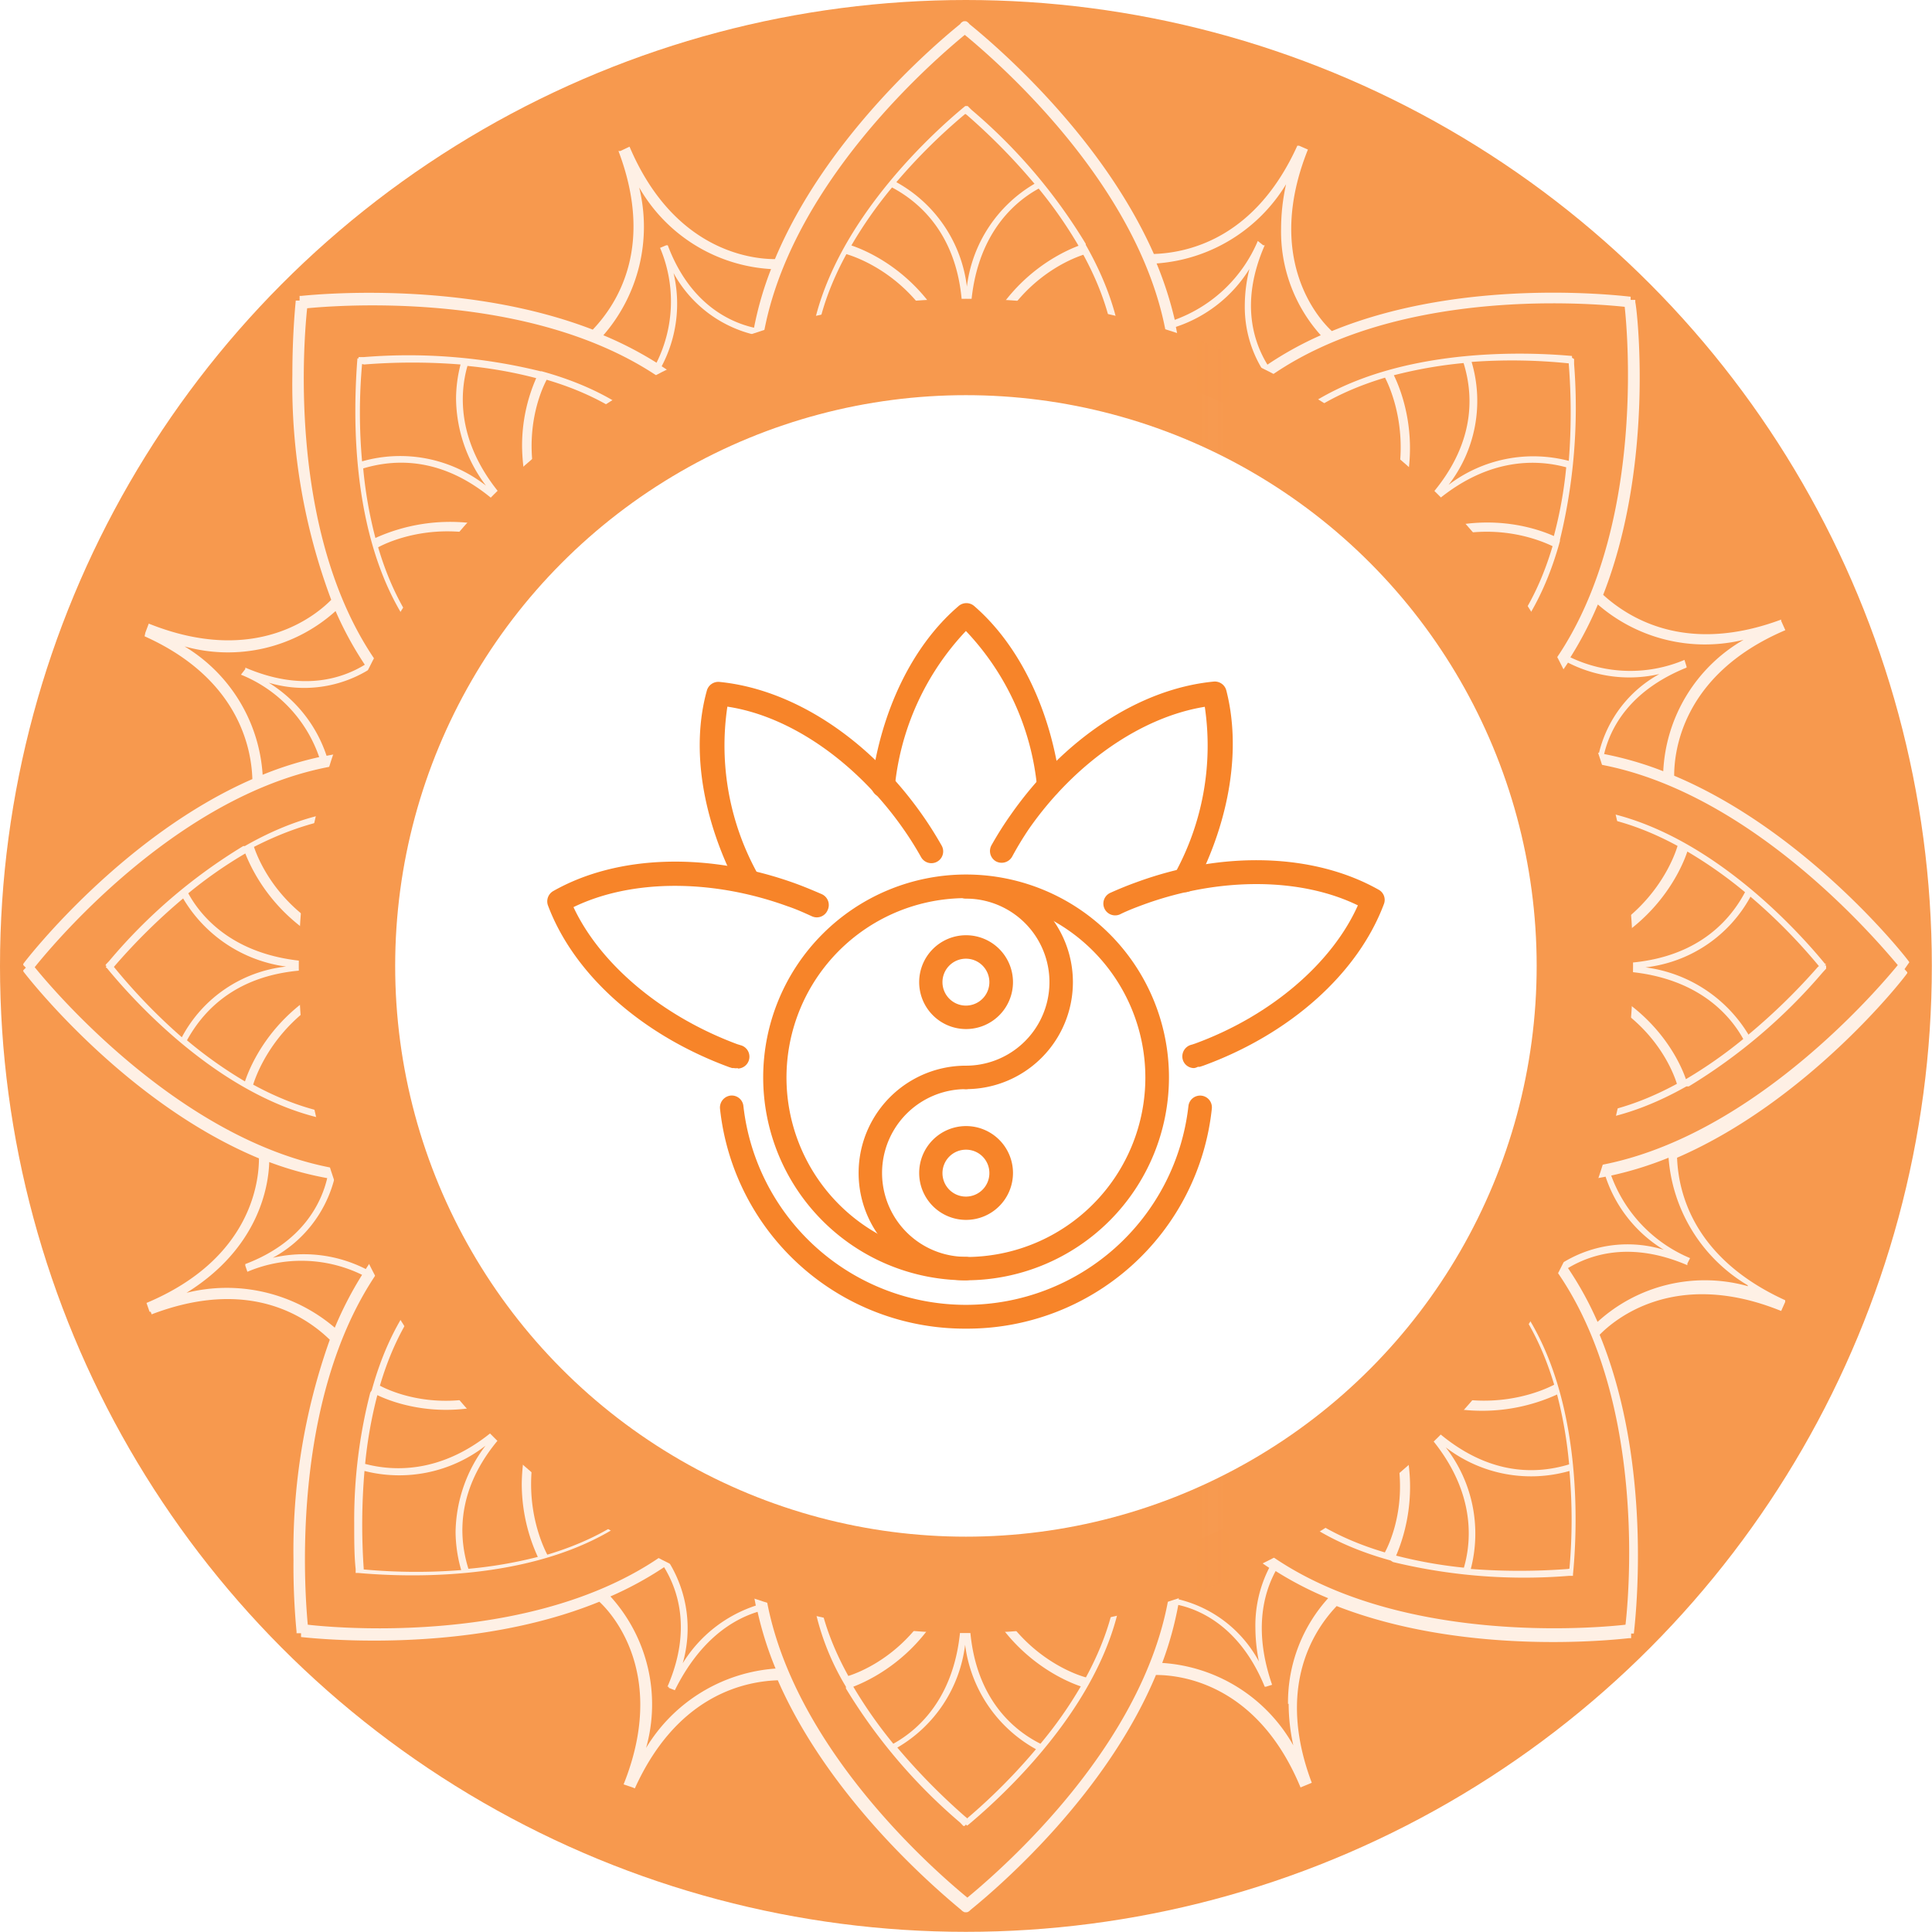 <svg xmlns="http://www.w3.org/2000/svg" xmlns:xlink="http://www.w3.org/1999/xlink" viewBox="0 0 120.27 120.27"><defs><style>.cls-1{fill:none;}.cls-2{fill:#f7994e;}.cls-3{opacity:0.85;}.cls-4,.cls-5{fill:#fff;}.cls-5{stroke-miterlimit:10;stroke-width:6px;stroke:url(#Unnamed_Pattern);}.cls-6{fill:#f78429;}</style><pattern id="Unnamed_Pattern" data-name="Unnamed Pattern" width="75.99" height="75.99" patternUnits="userSpaceOnUse" viewBox="0 0 75.99 75.99"><rect class="cls-1" width="75.99" height="75.99"></rect><rect class="cls-2" width="75.99" height="75.99"></rect></pattern></defs><title>thetahealing</title><g id="Layer_2" data-name="Layer 2"><g id="Camada_2" data-name="Camada 2"><circle class="cls-2" cx="60.13" cy="60.13" r="60.13"></circle><g class="cls-3"><path class="cls-4" d="M118.86,59.9l0,0c-.06-.14-6.25-8.08-14.64-11.61,0-1.27.33-6.25,6.92-9.06l-.26-.58h0l0-.08c-5.72,2.13-9.32.06-11.08-1.54,3.28-8.37,2.07-18.1,2-18.21v-.15h-.29v-.2c-.15,0-10.15-1.33-18.6,2.14-.92-.84-4.17-4.61-1.49-11.3l-.55-.24s0,0,0,0l-.11,0c-2.54,5.61-6.57,6.66-8.93,6.74C68.64,8.61,62.3,3.08,60.35,1.5a.49.49,0,0,0-.22-.18v0H60v0a.42.42,0,0,0-.23.18c-2,1.62-8.46,7.29-11.53,14.63-1.24,0-6.23-.36-9.05-7l-.57.27v0l-.12,0c2.22,5.86,0,9.44-1.6,11.12-7.77-3-16.69-2.25-18.15-2.1h-.1v.29h-.24c0,.08-.21,1.91-.21,4.63a38.19,38.19,0,0,0,2.42,14c-.84.85-4.61,4.19-11.36,1.48l-.21.56,0,0L9,39.61c5.82,2.61,6.65,6.92,6.71,8.89C7.7,52,1.8,59.52,1.45,60l0,.08.16.16-.16.16,0,.07c.36.48,6.42,8.21,14.67,11.64,0,1.3-.38,6.22-7,9l.19.55.07,0,.06.16c5.84-2.23,9.41-.05,11.09,1.58a39.1,39.1,0,0,0-2.26,13.73,43.1,43.1,0,0,0,.19,4.44v.1h.28l0,.24c.14,0,10.12,1.25,18.57-2.2.87.8,4.22,4.61,1.51,11.37l.56.19v0l.14.06c2.53-5.59,6.54-6.65,8.9-6.73,3.14,7.18,9.49,12.7,11.42,14.3a.52.52,0,0,0,.21.14v0h.15v0a.43.43,0,0,0,.21-.14c2-1.62,8.48-7.28,11.55-14.63,1.32,0,6.26.38,9,7l.56-.23s0,0,0,0l.14-.06c-2.16-5.74-.06-9.31,1.55-11,8.36,3.26,18.06,2,18.2,2h.13v-.29h.17c0-.14,1.34-10.14-2.13-18.6.89-.91,4.67-4.17,11.3-1.48l.25-.56,0,0,0-.11c-5.57-2.54-6.64-6.51-6.73-8.87,8.08-3.5,14-11,14.33-11.49l0-.06-.17-.19ZM108.54,39.83a10,10,0,0,0-5,8.18,21.26,21.26,0,0,0-3.68-1.07c.36-1.53,1.51-3.92,5.13-5.38l0-.07h0l-.13-.41a8.65,8.65,0,0,1-7.1-.16,22.81,22.81,0,0,0,1.71-3.29A10.17,10.17,0,0,0,108.54,39.83ZM80.06,11.47a12.79,12.79,0,0,0-.31,2.75,9.65,9.65,0,0,0,2.47,6.65A21.48,21.48,0,0,0,78.9,22.7c-.82-1.34-1.74-3.84-.17-7.43l-.09,0h0L78.3,15a8.92,8.92,0,0,1-5.17,4.91A22.72,22.72,0,0,0,72,16.4,10.29,10.29,0,0,0,80.06,11.47Zm-40.27.2A10.14,10.14,0,0,0,48,16.75a20.91,20.91,0,0,0-1.06,3.65c-1.51-.34-4-1.48-5.37-5.13l-.1,0v0l-.38.16a8.55,8.55,0,0,1-.22,7.15,22.52,22.52,0,0,0-3.31-1.71A10.29,10.29,0,0,0,39.79,11.67ZM11.49,40.24a10,10,0,0,0,9.4-2.2,21.62,21.62,0,0,0,1.82,3.34c-1.35.83-3.86,1.72-7.44.18l0,.09h0L15,42a8.52,8.52,0,0,1,4.87,5.13,21.75,21.75,0,0,0-3.52,1.1A10.08,10.08,0,0,0,11.49,40.24Zm.12,40.24c4.51-2.8,5.11-6.65,5.15-8.14a21,21,0,0,0,3.61,1c-.36,1.54-1.53,4-5.1,5.35l0,.1h0l.13.38a8.6,8.6,0,0,1,7.14.19,22.76,22.76,0,0,0-1.7,3.29A10.35,10.35,0,0,0,11.61,80.48Zm28.61,28.33A10,10,0,0,0,38,99.38a21.62,21.62,0,0,0,3.34-1.82c.81,1.32,1.77,3.85.21,7.44l.08,0,0,.07.38.15c1.56-3.14,3.59-4.4,5.15-4.88a21.62,21.62,0,0,0,1.12,3.53A10.27,10.27,0,0,0,40.22,108.81Zm40-2.74a12.14,12.14,0,0,0,.29,2.58,10.12,10.12,0,0,0-8.16-5.13,21.31,21.31,0,0,0,1-3.61c1.54.34,3.92,1.52,5.38,5.09l.08,0v0l.38-.12c-1.13-3.27-.58-5.6.22-7.08a21.53,21.53,0,0,0,3.27,1.69A9.67,9.67,0,0,0,80.18,106.07Zm28.6-26a9.91,9.91,0,0,0-9.37,2.22,21,21,0,0,0-1.84-3.35c1.37-.82,3.86-1.71,7.43-.18l0-.1,0,0,.17-.34a8.87,8.87,0,0,1-4.91-5.14,22,22,0,0,0,3.57-1.11A10.11,10.11,0,0,0,108.78,80ZM91.05,71.82l-.25.68a16.49,16.49,0,0,0,9.15.75,8.43,8.43,0,0,0,3.62,4.55,7.69,7.69,0,0,0-6.23.77A16.59,16.59,0,0,0,90.63,73l-.26.64c12.78,5.79,11.11,25,10.82,27.5-2.28.26-21.77,2-27.54-10.82l-.64.28a16.52,16.52,0,0,0,6,7,7.88,7.88,0,0,0-.86,3.74,10.7,10.7,0,0,0,.22,2.09,7.76,7.76,0,0,0-5-3.87,16.62,16.62,0,0,0-.8-8.75L72,91c4.72,12.63-8.56,24.47-11.78,27.13C57,115.48,43.75,103.6,48.43,91l-.64-.25a16.43,16.43,0,0,0-1.09,5.76,18,18,0,0,0,.35,3.44,8.44,8.44,0,0,0-4.55,3.59,7.86,7.86,0,0,0-.82-6.23,16.43,16.43,0,0,0,5.62-6.69l-.62-.25c-5.81,12.73-25.12,11.05-27.52,10.77C18.85,97.82,17.68,79.29,30,73.66L29.7,73a16.41,16.41,0,0,0-6.93,6,8.52,8.52,0,0,0-5.79-.7,7.79,7.79,0,0,0,3.83-4.9,16.48,16.48,0,0,0,8.68-.83L29.23,72C16.38,76.9,3.86,62.31,2.16,60.21c1.67-2.08,14-16.72,27.07-11.76l.26-.67a16.51,16.51,0,0,0-9.16-.73,8.48,8.48,0,0,0-3.6-4.55,7.69,7.69,0,0,0,6.21-.8,16.34,16.34,0,0,0,6.7,5.63l.3-.65c-12.73-5.77-11.08-25-10.82-27.49C22.43,18.87,41,17.72,46.61,30l.64-.26a16.54,16.54,0,0,0-6.06-6.94A8.32,8.32,0,0,0,41.93,17a7.8,7.8,0,0,0,4.92,3.81,17.15,17.15,0,0,0-.26,3,16.25,16.25,0,0,0,1,5.74l.66-.25C43.59,16.73,56.78,4.87,60.06,2.17c3.28,2.7,16.51,14.6,11.8,27.08l.64.25a16.55,16.55,0,0,0,.7-9.15,8.55,8.55,0,0,0,4.58-3.61,9.4,9.4,0,0,0-.29,2.3,7.44,7.44,0,0,0,1.06,3.9A16.51,16.51,0,0,0,73,29.66l.6.28c5.8-12.78,25-11.11,27.54-10.84.27,2.46,1.84,21.77-10.87,27.52l.34.63a16.44,16.44,0,0,0,7-6,8.37,8.37,0,0,0,5.69.71,7.65,7.65,0,0,0-3.76,4.91,16.23,16.23,0,0,0-8.68.78l.25.65C104,43.41,116.39,58,118.14,60.08,116.56,62,104,76.76,91.05,71.82Z"></path><path class="cls-4" d="M113.61,60c-1.75-2.14-10.83-12.56-20.51-9L92,51.4l.13.36,1.07-.41c4-1.48,7.92-.49,11.23,1.31-.27.92-2.48,7-11.23,7.18v.77c8.5.15,10.79,5.57,11.19,6.86-3.35,1.82-7.24,2.79-11.19,1.33l-1.07-.43L92,68.8l1.11.38c4.22,1.56,8.36.44,11.87-1.55l.15,0a.18.18,0,0,0,0,0,34.37,34.37,0,0,0,8.33-7.09l.22-.24V60.1h-.09l.09-.09Zm-17.75.24c6.68-1.15,8.77-6,9.18-7.23a27.24,27.24,0,0,1,3.59,2.53c-1.06,2-3.33,4.37-8.11,4.44v.46c4.9.15,7.1,2.61,8,4.24a28.35,28.35,0,0,1-3.57,2.5C104.45,65.72,102.27,61.31,95.86,60.21Zm13,4.19a8.81,8.81,0,0,0-6.43-4.21,8.53,8.53,0,0,0,6.54-4.4,34.94,34.94,0,0,1,4.26,4.32l-.08.07A38.41,38.41,0,0,1,108.85,64.4Z"></path><path class="cls-4" d="M77.36,30.51c1.78-3.87,5.25-5.92,8.86-7,.48.92,3.08,6.75-2.89,13l.1.1h0l.42.42C90,31.2,95.43,33.42,96.65,34c-1.08,3.66-3.15,7.09-7,8.84l-1.11.48.21.4,1.07-.49c4.09-1.89,6.22-5.64,7.29-9.55l0-.08h0a34.78,34.78,0,0,0,.88-10.94v-.31l-.13-.08,0,0v-.11l0,0C95.1,21.91,81.29,21,77,30.35l-.51,1,.38.16Zm8,4.45c3.95-5.51,2-10.4,1.41-11.6a27.87,27.87,0,0,1,4.34-.76c.67,2.16.75,5.4-2.61,8.85l0,0h0l.3.3c3.57-3.38,6.9-3.15,8.7-2.66a26.42,26.42,0,0,1-.77,4.28C95.48,32.81,90.78,31.14,85.4,35ZM97.66,22.62v.07a38.3,38.3,0,0,1,0,6,8.72,8.72,0,0,0-7.48,1.49,8.54,8.54,0,0,0,1.43-7.65A34.42,34.42,0,0,1,97.66,22.62Z"></path><path class="cls-4" d="M51.37,28.28l.38-.17L51.37,27c-1.48-4-.48-7.88,1.32-11.18,1.09.32,7,2.51,7.12,11.18h.77c.17-8.39,5.55-10.71,6.86-11.14,1.82,3.34,2.78,7.22,1.33,11.14l-.41,1.1.39.17.42-1.1c1.58-4.23.43-8.39-1.58-11.93l0-.06h0a33.92,33.92,0,0,0-7.12-8.35l-.23-.23h-.15v0l0,0,0,0c-1.83,1.5-9.74,8.43-9.74,16.42a12.31,12.31,0,0,0,.74,4.1Zm8.82-3.87c-1.13-6.64-5.93-8.71-7.19-9.13a26.56,26.56,0,0,1,2.53-3.61c2,1.06,4.35,3.35,4.39,8.07H60s0,0,0,0h.41c.12-4.93,2.64-7.12,4.25-8a27.41,27.41,0,0,1,2.48,3.56C65.72,15.84,61.26,18,60.19,24.41Zm-.1-17.32.09.06a38.41,38.41,0,0,1,4.22,4.29,8.64,8.64,0,0,0-4.21,6.4,8.6,8.6,0,0,0-4.39-6.5A35.77,35.77,0,0,1,60.09,7.09Z"></path><path class="cls-4" d="M31.37,43.81l.21-.38-1.09-.49c-3.83-1.78-5.88-5.25-6.95-8.87,1-.54,6.74-3.07,12.92,2.9l.12-.13h0l.45-.42c-5.82-6.08-3.65-11.55-3-12.78,3.66,1.08,7.09,3.14,8.84,6.94l.47,1.1.38-.17-.47-1.1c-1.89-4.1-5.63-6.23-9.54-7.3l-.07,0,0,0a34.38,34.38,0,0,0-11-.88l-.27,0-.05,0h0l0,0v.08h-.07v0c-.05.63-.13,1.82-.13,3.28,0,5.21,1.06,14.25,8.29,17.56Zm1.13-16a12,12,0,0,0,2.38,7,11.29,11.29,0,0,0-11.51-1.32,26.81,26.81,0,0,1-.76-4.33c2.16-.65,5.39-.73,8.8,2.59l.06,0,0,0,.3-.29c-3.39-3.56-3.18-6.9-2.67-8.68a27.3,27.3,0,0,1,4.28.76A10.43,10.43,0,0,0,32.5,27.77Zm-9.83-5.12a38,38,0,0,1,6,0,8.57,8.57,0,0,0-.28,2.15,9.12,9.12,0,0,0,1.86,5.39,8.66,8.66,0,0,0-7.71-1.51,34.07,34.07,0,0,1,0-6.06Z"></path><path class="cls-4" d="M27,51.48l1.11.43.12-.4-1.1-.4c-4.23-1.58-8.38-.45-11.89,1.56l-.1,0v0a33.76,33.76,0,0,0-8.35,7.16l-.21.22v.08l.06,0-.06.08.08.06c2.46,3,11.16,12.39,20.46,8.94l1.1-.39-.12-.4-1.11.4c-4,1.49-7.92.51-11.23-1.3.27-.87,2.45-7,11.23-7.16v-.79c-8.38-.15-10.73-5.52-11.18-6.85C19.19,51,23.08,50,27,51.48ZM7.09,60.19l0,0a37.84,37.84,0,0,1,4.31-4.26,8.8,8.8,0,0,0,6.41,4.24,8.37,8.37,0,0,0-6.49,4.4A35.84,35.84,0,0,1,7.09,60.19Zm17.34-.11c-6.72,1.15-8.77,6-9.18,7.24a26.7,26.7,0,0,1-3.61-2.56c1.1-2,3.34-4.35,8.08-4.39v-.06h0l0-.43c-4.9-.16-7.11-2.64-8-4.27a27.3,27.3,0,0,1,3.55-2.48C15.83,54.55,18,59,24.43,60.08Z"></path><path class="cls-4" d="M42.92,89.78c-1.78,3.86-5.23,5.92-8.85,7-.47-.9-3.17-6.71,2.86-13l-.47-.43h0l-.08-.09c-6.07,5.83-11.51,3.65-12.73,3,1.07-3.65,3.13-7.08,6.93-8.82L31.67,77l-.18-.42-1.08.51c-4.08,1.87-6.2,5.57-7.27,9.46l-.09.14,0,0a31.81,31.81,0,0,0-1,8.06c0,1.13,0,2.11.09,2.92l0,.25,0,0v0l0,0h.06v0h.11c3.83.34,16.65.86,20.79-8.14l.51-1.07-.36-.17Zm-8.1-4.43a12.16,12.16,0,0,0-2.34,7,10.92,10.92,0,0,0,1,4.57,27.33,27.33,0,0,1-4.32.74c-.68-2.17-.76-5.44,2.59-8.83l-.07-.06h0l-.3-.3c-3.53,3.36-6.86,3.13-8.65,2.66a27.51,27.51,0,0,1,.76-4.28C24.87,87.51,29.53,89.13,34.82,85.35ZM22.64,97.7l0-.08a39.88,39.88,0,0,1,.05-6.05A8.75,8.75,0,0,0,30.22,90a9.1,9.1,0,0,0-1.86,5.37,8.79,8.79,0,0,0,.35,2.37A35.67,35.67,0,0,1,22.64,97.7Z"></path><path class="cls-4" d="M68.92,92l-.41.15.41,1.08c1.47,4,.48,7.87-1.32,11.19-1-.27-7-2.42-7.17-11.23l-.6,0h-.15c-.15,8.39-5.54,10.72-6.87,11.14C51,101.07,50,97.2,51.47,93.27l.41-1.08L51.52,92l-.45,1.09a11.69,11.69,0,0,0-.7,4.11A15.9,15.9,0,0,0,52.66,105l0,.11h0a34.32,34.32,0,0,0,7.11,8.35l.2.21h.08l0,0,.08-.09.07.07.11-.08c2.94-2.46,12.37-11.22,8.91-20.45Zm-8.85,3.82c1.14,6.68,6,8.75,7.21,9.16a25.76,25.76,0,0,1-2.51,3.57c-2-1-4.36-3.28-4.42-8h-.09v0l-.43,0c-.12,4.94-2.61,7.11-4.22,8A28.48,28.48,0,0,1,53.12,105C54.54,104.45,59,102.28,60.07,95.86Zm.12,17.35-.08-.06a39.86,39.86,0,0,1-4.25-4.32,8.61,8.61,0,0,0,4.22-6.4,8.67,8.67,0,0,0,4.41,6.5A36.54,36.54,0,0,1,60.19,113.21Z"></path><path class="cls-4" d="M88.92,76.51l-.17.35,1,.51c3.86,1.77,5.92,5.21,7,8.83-.92.48-6.7,3.12-13-2.86l-.43.43,0,0-.11.1c5.84,6.11,3.65,11.56,3,12.77-3.66-1.08-7.09-3.15-8.83-7L77,88.63l-.43.17.51,1.06c1.87,4.08,5.59,6.21,9.48,7.28l.16.1,0,0a34.69,34.69,0,0,0,10.94.86h.26l0,0h0v0l0,0v0h0v-.09c.38-3.85.85-16.69-8.15-20.81Zm-3.55,8.95a11.24,11.24,0,0,0,11.56,1.35,26.62,26.62,0,0,1,.75,4.35c-2.21.67-5.4.7-8.8-2.58l-.07.06h0l-.3.25c3.37,3.57,3.14,6.91,2.62,8.7a28.16,28.16,0,0,1-4.22-.75C87.5,95.46,89.15,90.79,85.37,85.46ZM97.62,97.67a39.83,39.83,0,0,1-6.06,0A8.75,8.75,0,0,0,90,90.1a8.71,8.71,0,0,0,7.7,1.47,34.35,34.35,0,0,1,0,6.08Z"></path></g><circle class="cls-5" cx="60.13" cy="60.13" r="38.53"></circle><path class="cls-6" d="M60.13,79.7A12.63,12.63,0,1,1,72.77,67.07,12.64,12.64,0,0,1,60.13,79.7Zm0-23.79A11.17,11.17,0,1,0,71.3,67.07,11.17,11.17,0,0,0,60.13,55.91Z"></path><path class="cls-6" d="M45.93,66.49a.67.67,0,0,1-.24,0l-.11,0-.19-.06c-5.44-2-9.66-5.75-11.28-10.07a.74.74,0,0,1,.33-.89c4-2.27,9.66-2.44,15.11-.46.49.18,1,.39,1.6.65a.74.74,0,0,1,.37,1,.73.73,0,0,1-1,.37c-.55-.25-1-.45-1.51-.62-4.71-1.71-9.73-1.68-13.31.06C37.35,60,41.18,63.25,45.89,65l.29.09a.74.74,0,0,1-.25,1.43Z"></path><path class="cls-6" d="M46.53,55.54a.73.73,0,0,1-.65-.39C43.73,51,43,46.6,44,43a.74.74,0,0,1,.78-.55c4.59.45,9.32,3.55,12.64,8.29.43.61.83,1.25,1.2,1.9a.73.73,0,0,1-1.28.72,20.47,20.47,0,0,0-1.12-1.78c-2.88-4.11-7-7-10.94-7.59a16.45,16.45,0,0,0,1.94,10.5.73.73,0,0,1-.31,1A.81.81,0,0,1,46.53,55.54Z"></path><path class="cls-6" d="M65.29,49.63a.73.73,0,0,1-.73-.64,16.39,16.39,0,0,0-4.43-9.71A16.51,16.51,0,0,0,55.7,49a.73.73,0,1,1-1.45-.19c.6-4.6,2.57-8.64,5.41-11.07a.74.74,0,0,1,1,0C63.45,40.16,65.42,44.2,66,48.8a.74.74,0,0,1-.64.82Z"></path><path class="cls-6" d="M73.74,55.54a.77.77,0,0,1-.34-.08.73.73,0,0,1-.31-1A16.52,16.52,0,0,0,75,44c-3.93.63-8.07,3.48-10.94,7.59A20.47,20.47,0,0,0,63,53.34a.75.75,0,0,1-1,.28.74.74,0,0,1-.28-1,21.75,21.75,0,0,1,1.2-1.9c3.32-4.74,8-7.84,12.63-8.29a.74.74,0,0,1,.79.55c.93,3.62.23,8.05-1.92,12.17A.75.75,0,0,1,73.74,55.54Z"></path><path class="cls-6" d="M74.33,66.49a.73.73,0,0,1-.69-.49.75.75,0,0,1,.45-.94l.29-.09c4.71-1.72,8.54-5,10.15-8.61-3.57-1.74-8.6-1.77-13.31-.06-.46.17-1,.37-1.5.62a.73.73,0,1,1-.6-1.34c.58-.26,1.1-.47,1.6-.65,5.44-2,11.09-1.81,15.11.46a.72.72,0,0,1,.32.89c-1.62,4.32-5.83,8.09-11.27,10.07l-.19.06-.12,0A.67.67,0,0,1,74.33,66.49Z"></path><path class="cls-6" d="M60.13,67.8a.73.73,0,1,1,0-1.46,5.2,5.2,0,0,0,0-10.4.73.73,0,1,1,0-1.46,6.66,6.66,0,1,1,0,13.32Z"></path><path class="cls-6" d="M60.13,64.06a2.92,2.92,0,1,1,2.93-2.92A2.92,2.92,0,0,1,60.13,64.06Zm0-4.38a1.46,1.46,0,1,0,1.46,1.46A1.46,1.46,0,0,0,60.13,59.68Z"></path><path class="cls-6" d="M60.13,75.94A2.92,2.92,0,1,1,63.06,73,2.92,2.92,0,0,1,60.13,75.94Zm0-4.37A1.46,1.46,0,1,0,61.59,73,1.45,1.45,0,0,0,60.13,71.57Z"></path><path class="cls-6" d="M60.13,79.7a6.68,6.68,0,1,1,0-13.36.73.73,0,1,1,0,1.46,5.22,5.22,0,0,0,0,10.44.73.73,0,1,1,0,1.46Z"></path><path class="cls-6" d="M60.13,82.71A15.32,15.32,0,0,1,44.82,69a.75.75,0,0,1,.67-.8.73.73,0,0,1,.79.67,13.94,13.94,0,0,0,27.7,0,.73.73,0,1,1,1.46.13A15.31,15.31,0,0,1,60.13,82.71Z"></path></g></g></svg>